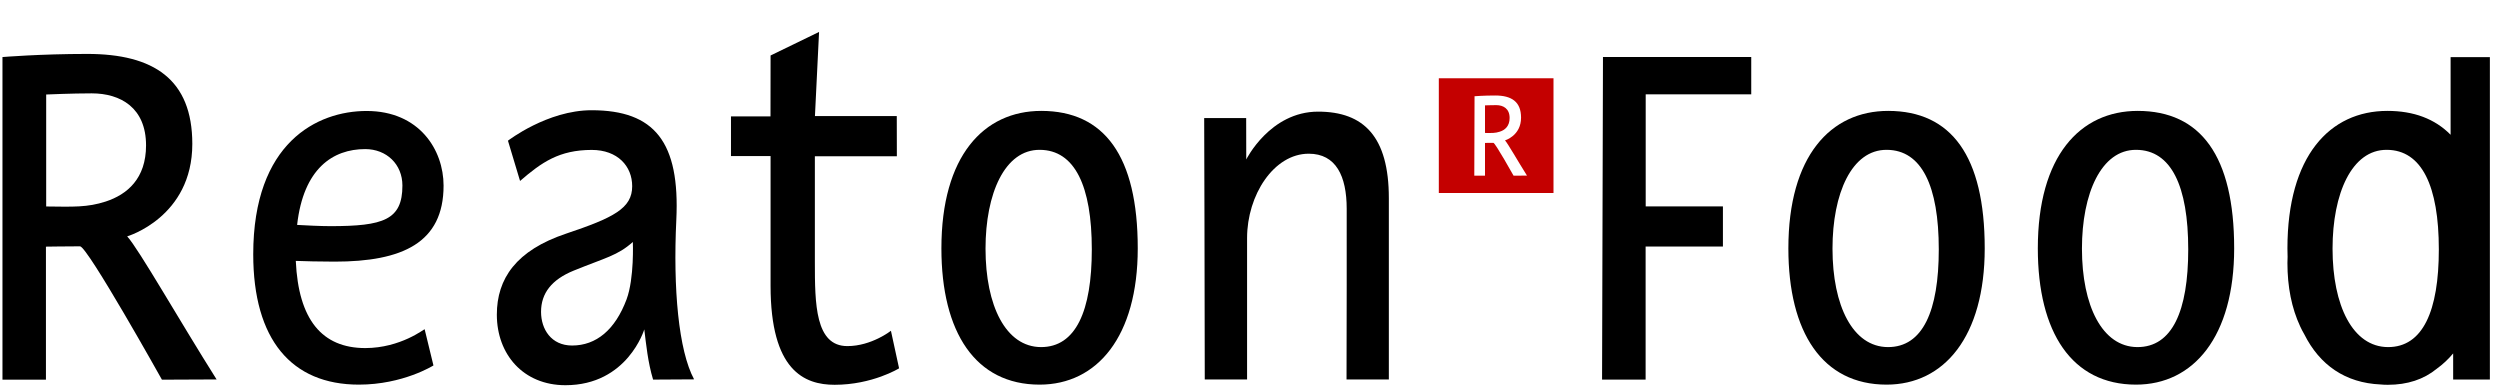<?xml version="1.0" encoding="utf-8"?>
<!-- Generator: Adobe Illustrator 26.0.1, SVG Export Plug-In . SVG Version: 6.00 Build 0)  -->
<svg version="1.1" id="Layer_1" xmlns="http://www.w3.org/2000/svg" xmlns:xlink="http://www.w3.org/1999/xlink" x="0px" y="0px"
	 viewBox="0 0 3036.7 469" style="enable-background:new 0 0 3036.7 469;" xml:space="preserve">
<style type="text/css">
	.st0{fill-rule:evenodd;clip-rule:evenodd;}
	.st1{fill-rule:evenodd;clip-rule:evenodd;fill:#C40000;}
</style>
<path class="st0" d="M360.9,273.2c10.4,0.6,28.3,1.5,40.5,1.5c64.3,0,87.4-7.5,87.4-49.3c0-25.9-19.3-44.3-45.2-44.3
	C404.5,181.1,368.6,204.5,360.9,273.2 M515.8,399.9l10.7,44c0,0-36.9,23.3-90.6,23.3c-81.9,0-128.3-54.8-128.3-158.3
	c0-135.7,77.7-174.1,137.7-174.1c64,0,93.5,47.2,93.5,90.7c0,69.4-49.9,92.3-132.3,92.3c-17.4,0-37.2-0.5-47.2-0.9
	c3.2,71.5,31.9,105.9,84.5,105.9C486.7,422.7,515.5,399.4,515.8,399.9z"/>
<path class="st0" d="M936,67.4l58.9-28.6l-5,102.2h99.4l0.1,48.8h-99.6v128.4c0,50.9,0.4,102.2,39.5,102.2
	c29.3,0,52.9-18.6,52.9-18.6l9.9,45.6c0,0-32.3,20-78.3,20c-36.8,0-77.8-17.2-77.8-120.3V189.6h-48.1v-48.2h48L936,67.4z"/>
<path class="st0" d="M1687,240.7c0-74.4-30.2-105.1-85.9-105.1c-58.5,0-87.3,58.1-87.3,58.1c-0.1-47.8-0.1-50.3-0.1-50.3h-51
	c0,0,0.7,231.7,0.7,317.5h51.4V289.2c0-52.3,32.5-102.5,74.9-102.5c33.1,0,46.1,27.2,46.1,66.9c0,38.5,0.1,138.7-0.2,207.3h51.4
	V240.7z"/>
<g>
	<path class="st1" d="M1833.7,143.3c0-11.3-7.6-15.6-16.3-15.6c-5.9,0-13.6,0.3-13.6,0.3v33.5c8.2,0.1,12.4,0.3,17.8-1.5
		C1828.1,158,1833.7,153.2,1833.7,143.3z"/>
	<path class="st1" d="M1747.7,95.1v139.3h139.3V95.1H1747.7z M1838.5,213.4c0,0-22.3-39.9-24.5-39.9c-3.8,0-10.2,0.1-10.2,0.1v39.8
		h-13l0.3-96.5c0,0,10.9-0.9,25.1-0.9c19.8,0,31.4,7.5,31.4,26.9c0,22-19.5,27.6-19.5,27.6c3.5,3.9,15.6,25.2,26.7,42.8
		L1838.5,213.4z"/>
</g>
<path class="st0" d="M56,250.8c33.1,0.4,50.2,1.2,72.4-6c26.2-8.6,49-27.9,49-68.2c0-45.7-30.9-63.2-66-63.2
	c-23.9,0-55.3,1.4-55.3,1.4V250.8z M3,461.1V69.3c0,0,45.4-3.8,103-3.8c80.5,0,127.6,30.7,127.6,109.3c0,89.1-79.1,112.3-79.1,112.3
	c14.2,15.6,63.4,102.2,108.6,173.8l-66.4,0.3c0,0-90.5-162-99.5-162c-15.4,0-41.4,0.4-41.4,0.4v161.6H3z"/>
<path class="st0" d="M768.7,293.9c-18.5,16.6-33.2,19.1-71.8,34.8c-26.8,10.9-39.7,27.5-39.7,50.1c0,21,12.3,40.9,37.7,40.9
	c29.3,0,52.3-19,66.2-56.1C770.6,337.9,768.7,293.9,768.7,293.9 M631.7,219.8L617,170.9c0,0,47.9-37,101.6-37
	c76.5,0,107.5,38.6,102.9,133.3c-4,83.4,2.7,158.5,21.6,193.6l-49.8,0.3c-6.4-21.2-8.5-43.3-10.7-61c0,0-20.3,67.8-95.8,67.8
	c-51.3,0-83.3-37.6-83.3-85.7c0-43.8,23.5-78.1,84.1-98.4c57.9-19.4,80.3-30.8,80.3-57.6c0-24.3-17.6-44.1-49.2-44.1
	C679.3,182.2,658.1,197,631.7,219.8z"/>
<path class="st0" d="M1326.2,302.9c0-77-20.7-120.7-63.2-120.9c-42.5-0.3-65.9,53-65.9,120c0,69.6,24.7,119.3,67.2,119.6
	C1306.8,421.8,1326.2,377.7,1326.2,302.9 M1382,301.7c0,107.1-49.3,165.5-119.2,165.5c-77.9,0-119.3-63.4-119.3-165.5
	c0-112.2,51.3-167,121.4-167C1341.4,134.8,1382,189.5,1382,301.7z"/>
<path class="st0" d="M2092.8,299.5h-93.9v161.6H1946l1.1-391.9c0,0,110.2,0,180.1,0v45.4c-36.2,0-128.2,0-128.2,0v136.1h93.8V299.5z
	"/>
<path class="st0" d="M2355,302.9c0-77-20.7-120.7-63.2-120.9c-42.6-0.3-65.9,53-65.9,120c0,69.6,24.7,119.3,67.2,119.6
	C2335.6,421.8,2355,377.7,2355,302.9 M2410.8,301.7c0,107.1-49.3,165.5-119.2,165.5c-77.9,0-119.3-63.4-119.3-165.5
	c0-112.2,51.3-167,121.3-167C2370.2,134.8,2410.8,189.5,2410.8,301.7z"/>
<path class="st0" d="M2658,302.9c0-77-20.7-120.7-63.2-120.9c-42.5-0.3-65.9,53-65.9,120c0,69.6,24.7,119.3,67.2,119.6
	C2638.6,421.8,2658,377.7,2658,302.9 M2713.8,301.7c0,107.1-49.3,165.5-119.2,165.5c-77.9,0-119.3-63.4-119.3-165.5
	c0-112.2,51.3-167,121.4-167C2673.2,134.8,2713.8,189.5,2713.8,301.7z"/>
<path class="st0" d="M2962.4,302.9c0-77-20.7-120.7-63.2-120.9c-42.5-0.3-65.9,53-65.9,120c0,69.6,24.7,119.3,67.2,119.6
	C2943,421.8,2962.4,377.7,2962.4,302.9 M3024.4,69.4V461h-44.6v-31.7c-6,7.2-12.7,13.4-19.9,18.6c-15.9,13-35.7,19.5-59.4,19.5
	c-3,0-6-0.1-8.9-0.4c-42.8-1.9-73.9-23.6-92.6-60.9c-1.8-3.1-3.5-6.3-5-9.6c-10.4-22.3-15.5-48-15.5-77.1c0-2.5,0.1-4.9,0.2-7.4
	c-0.1-3.4-0.2-6.8-0.2-10.3c0-112.2,51.4-167,121.4-167c32,0,57.7,9.6,76.8,29V69.4H3024.4z"/>
</svg>
